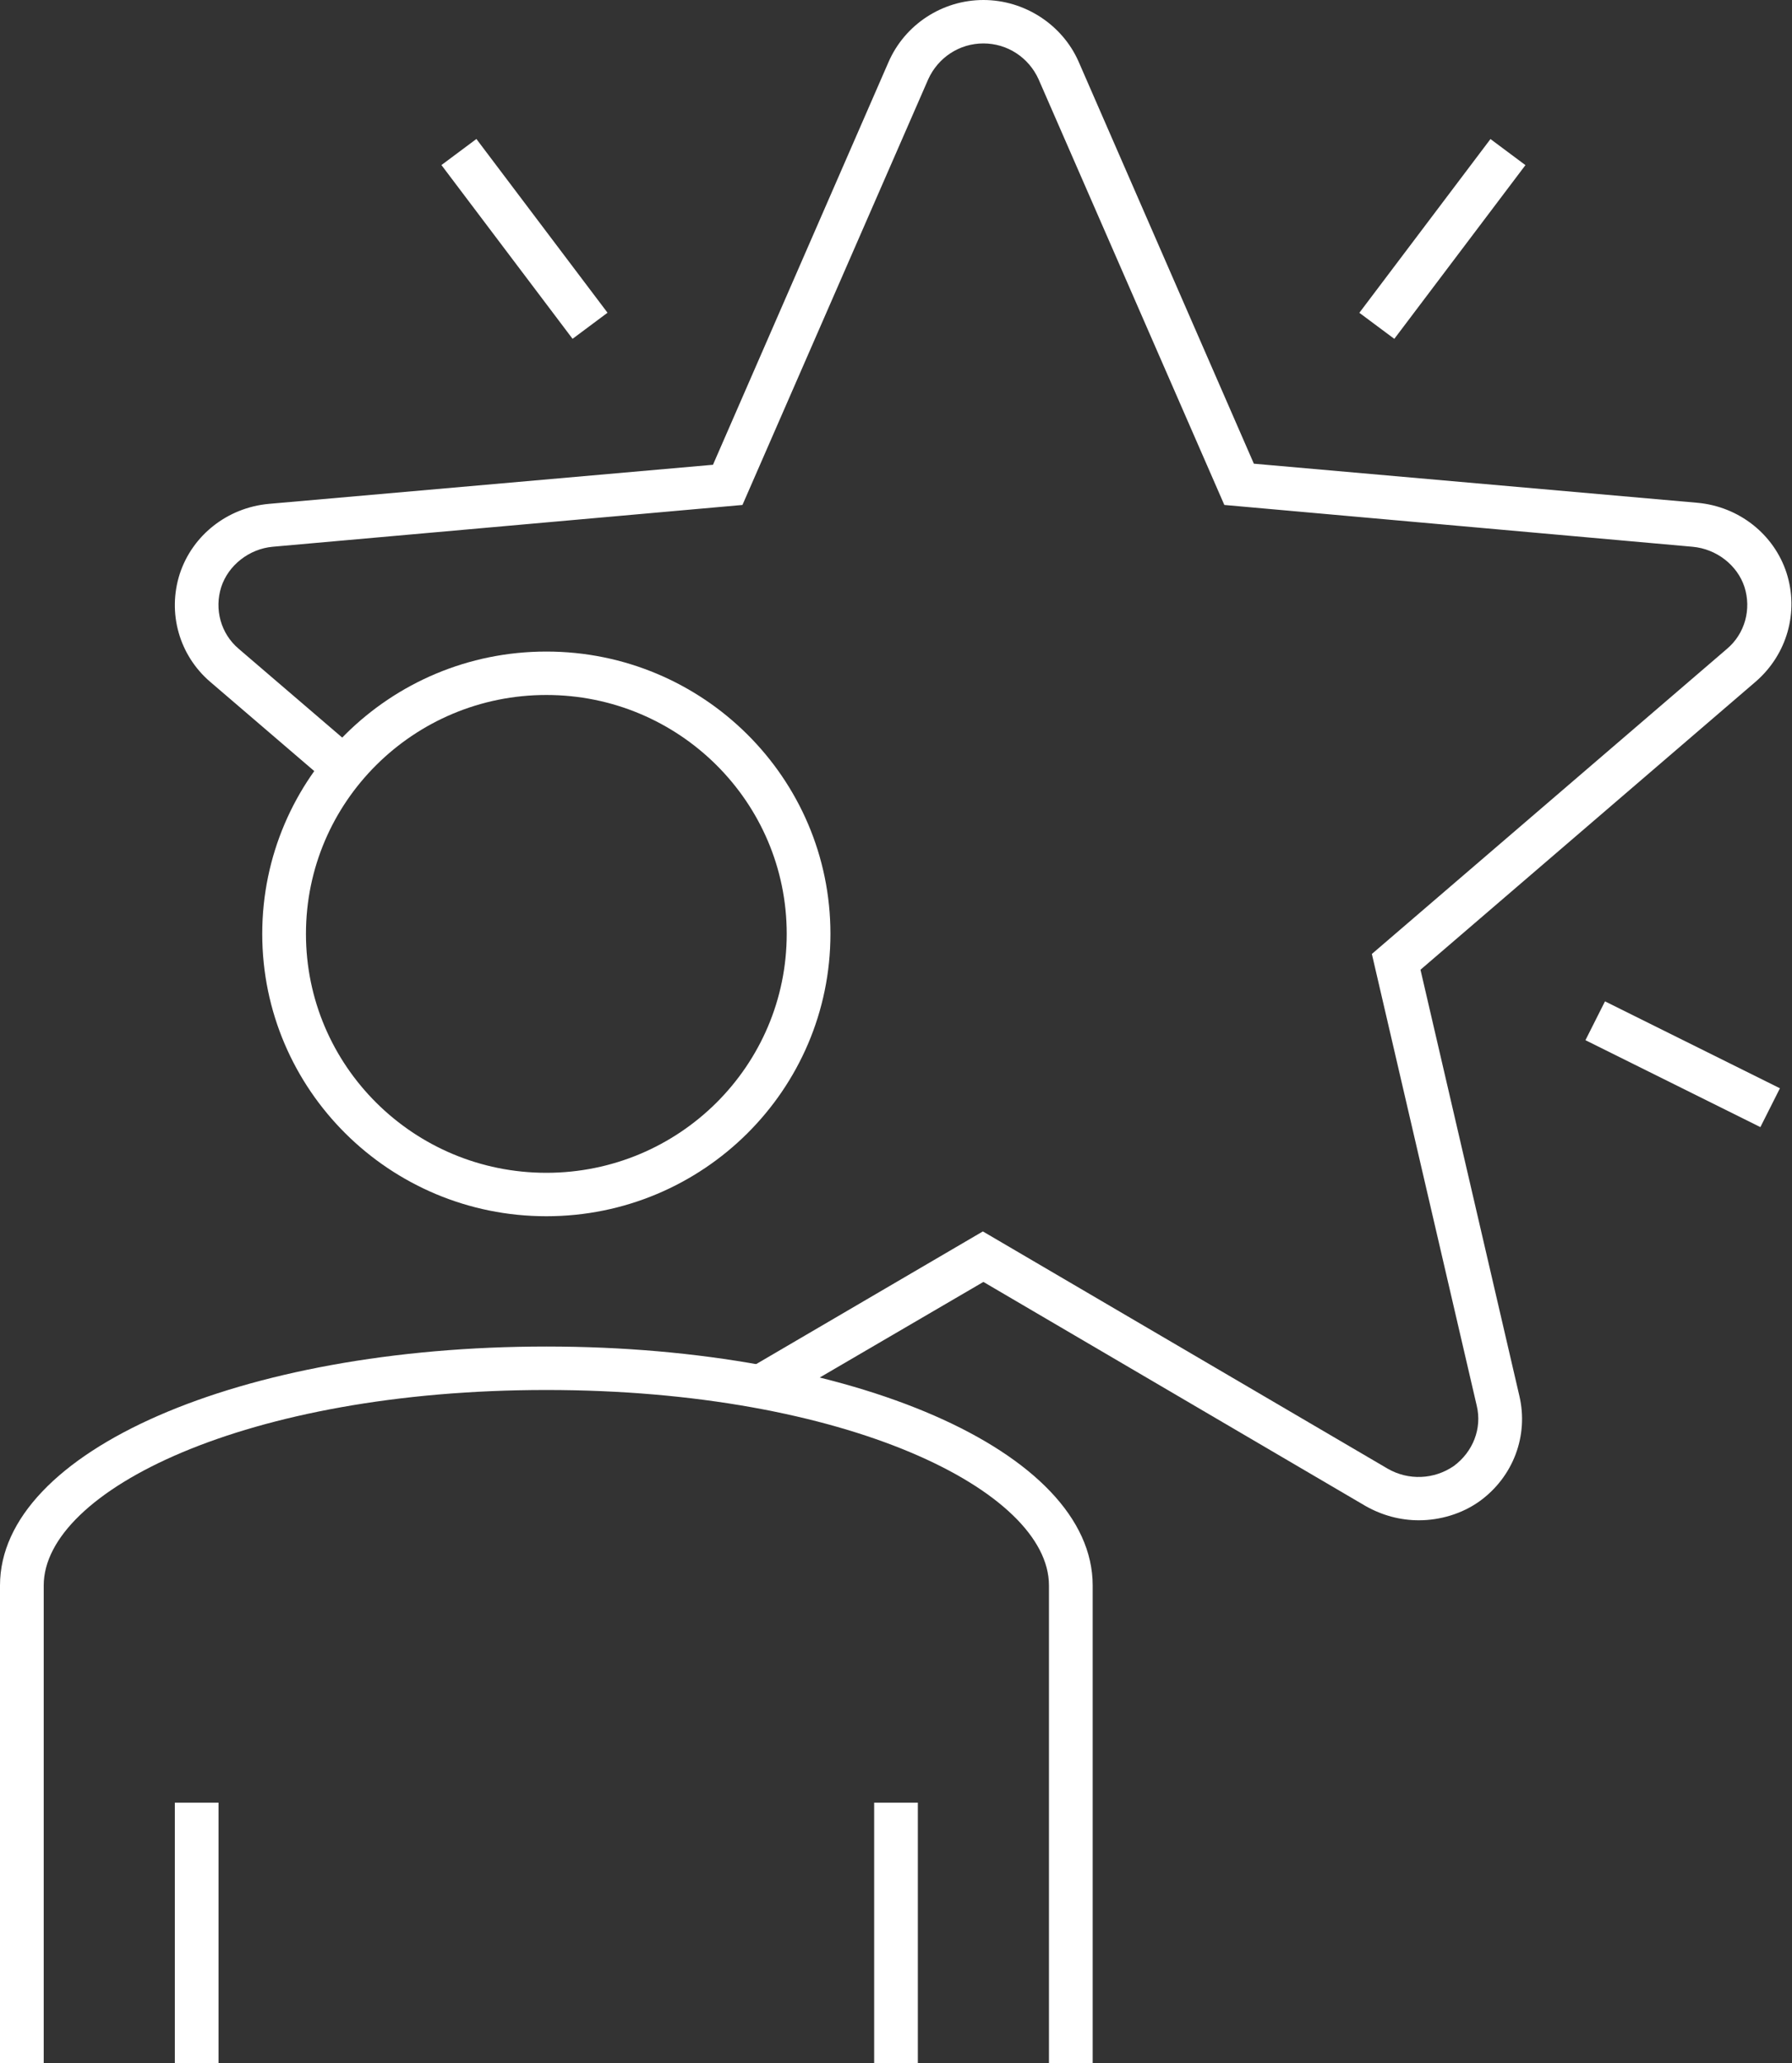 <svg width="53" height="61" viewBox="0 0 53 61" fill="none" xmlns="http://www.w3.org/2000/svg">
<rect x="0" y="0" width="53" height="61" fill="#333333" stroke="none"/>
<path d="M41.964 44.947C41.414 44.947 40.881 44.803 40.396 44.53L29.085 37.9L22.816 41.56L22.153 40.453L29.069 36.407L41.043 43.422C41.657 43.776 42.416 43.743 42.998 43.342C43.563 42.925 43.838 42.234 43.676 41.56L40.574 28.204L51.077 19.183C51.61 18.733 51.804 18.011 51.594 17.353C51.384 16.711 50.77 16.229 50.059 16.165L36.211 14.929L30.717 2.344C30.427 1.702 29.796 1.284 29.085 1.284C28.374 1.284 27.744 1.702 27.453 2.344L21.959 14.929L8.063 16.165C7.368 16.229 6.754 16.711 6.544 17.353C6.334 18.011 6.528 18.733 7.061 19.183L10.6 22.217L9.76 23.196L6.221 20.162C5.3 19.375 4.945 18.123 5.316 16.968C5.688 15.828 6.722 15.009 7.95 14.897L21.087 13.741L26.274 1.846C26.759 0.722 27.873 0 29.085 0C30.297 0 31.412 0.722 31.897 1.814L37.084 13.709L50.205 14.865C51.433 14.977 52.467 15.796 52.838 16.936C53.21 18.091 52.855 19.343 51.934 20.146L42.012 28.67L44.937 41.271C45.212 42.443 44.759 43.663 43.757 44.386C43.24 44.755 42.594 44.947 41.964 44.947Z" fill="white"/>
<path d="M44.082 4.111L40.204 9.248L41.238 10.018L45.116 4.882L44.082 4.111Z" fill="white"/>
<path d="M32.317 61H31.024V46.874C31.024 44.081 25.046 41.095 16.159 41.095C7.271 41.095 1.293 44.081 1.293 46.874V61H0V46.874C0 42.909 7.094 39.81 16.159 39.81C25.224 39.81 32.317 42.909 32.317 46.874V61Z" fill="white"/>
<path d="M27.146 53.295H25.854V61H27.146V53.295Z" fill="white"/>
<path d="M6.463 53.295H5.171V61H6.463V53.295Z" fill="white"/>
<path d="M16.159 35.958C11.521 35.958 7.756 32.218 7.756 27.61C7.756 23.003 11.521 19.263 16.159 19.263C20.796 19.263 24.561 23.003 24.561 27.61C24.561 32.218 20.796 35.958 16.159 35.958ZM16.159 20.547C12.232 20.547 9.049 23.71 9.049 27.61C9.049 31.511 12.232 34.674 16.159 34.674C20.085 34.674 23.268 31.511 23.268 27.61C23.268 23.71 20.085 20.547 16.159 20.547Z" fill="white"/>
<path d="M14.09 4.109L13.056 4.88L16.934 10.017L17.968 9.246L14.09 4.109Z" fill="white"/>
<path d="M47.469 29.605L46.891 30.753L52.065 33.323L52.643 32.175L47.469 29.605Z" fill="white"/>
</svg>
